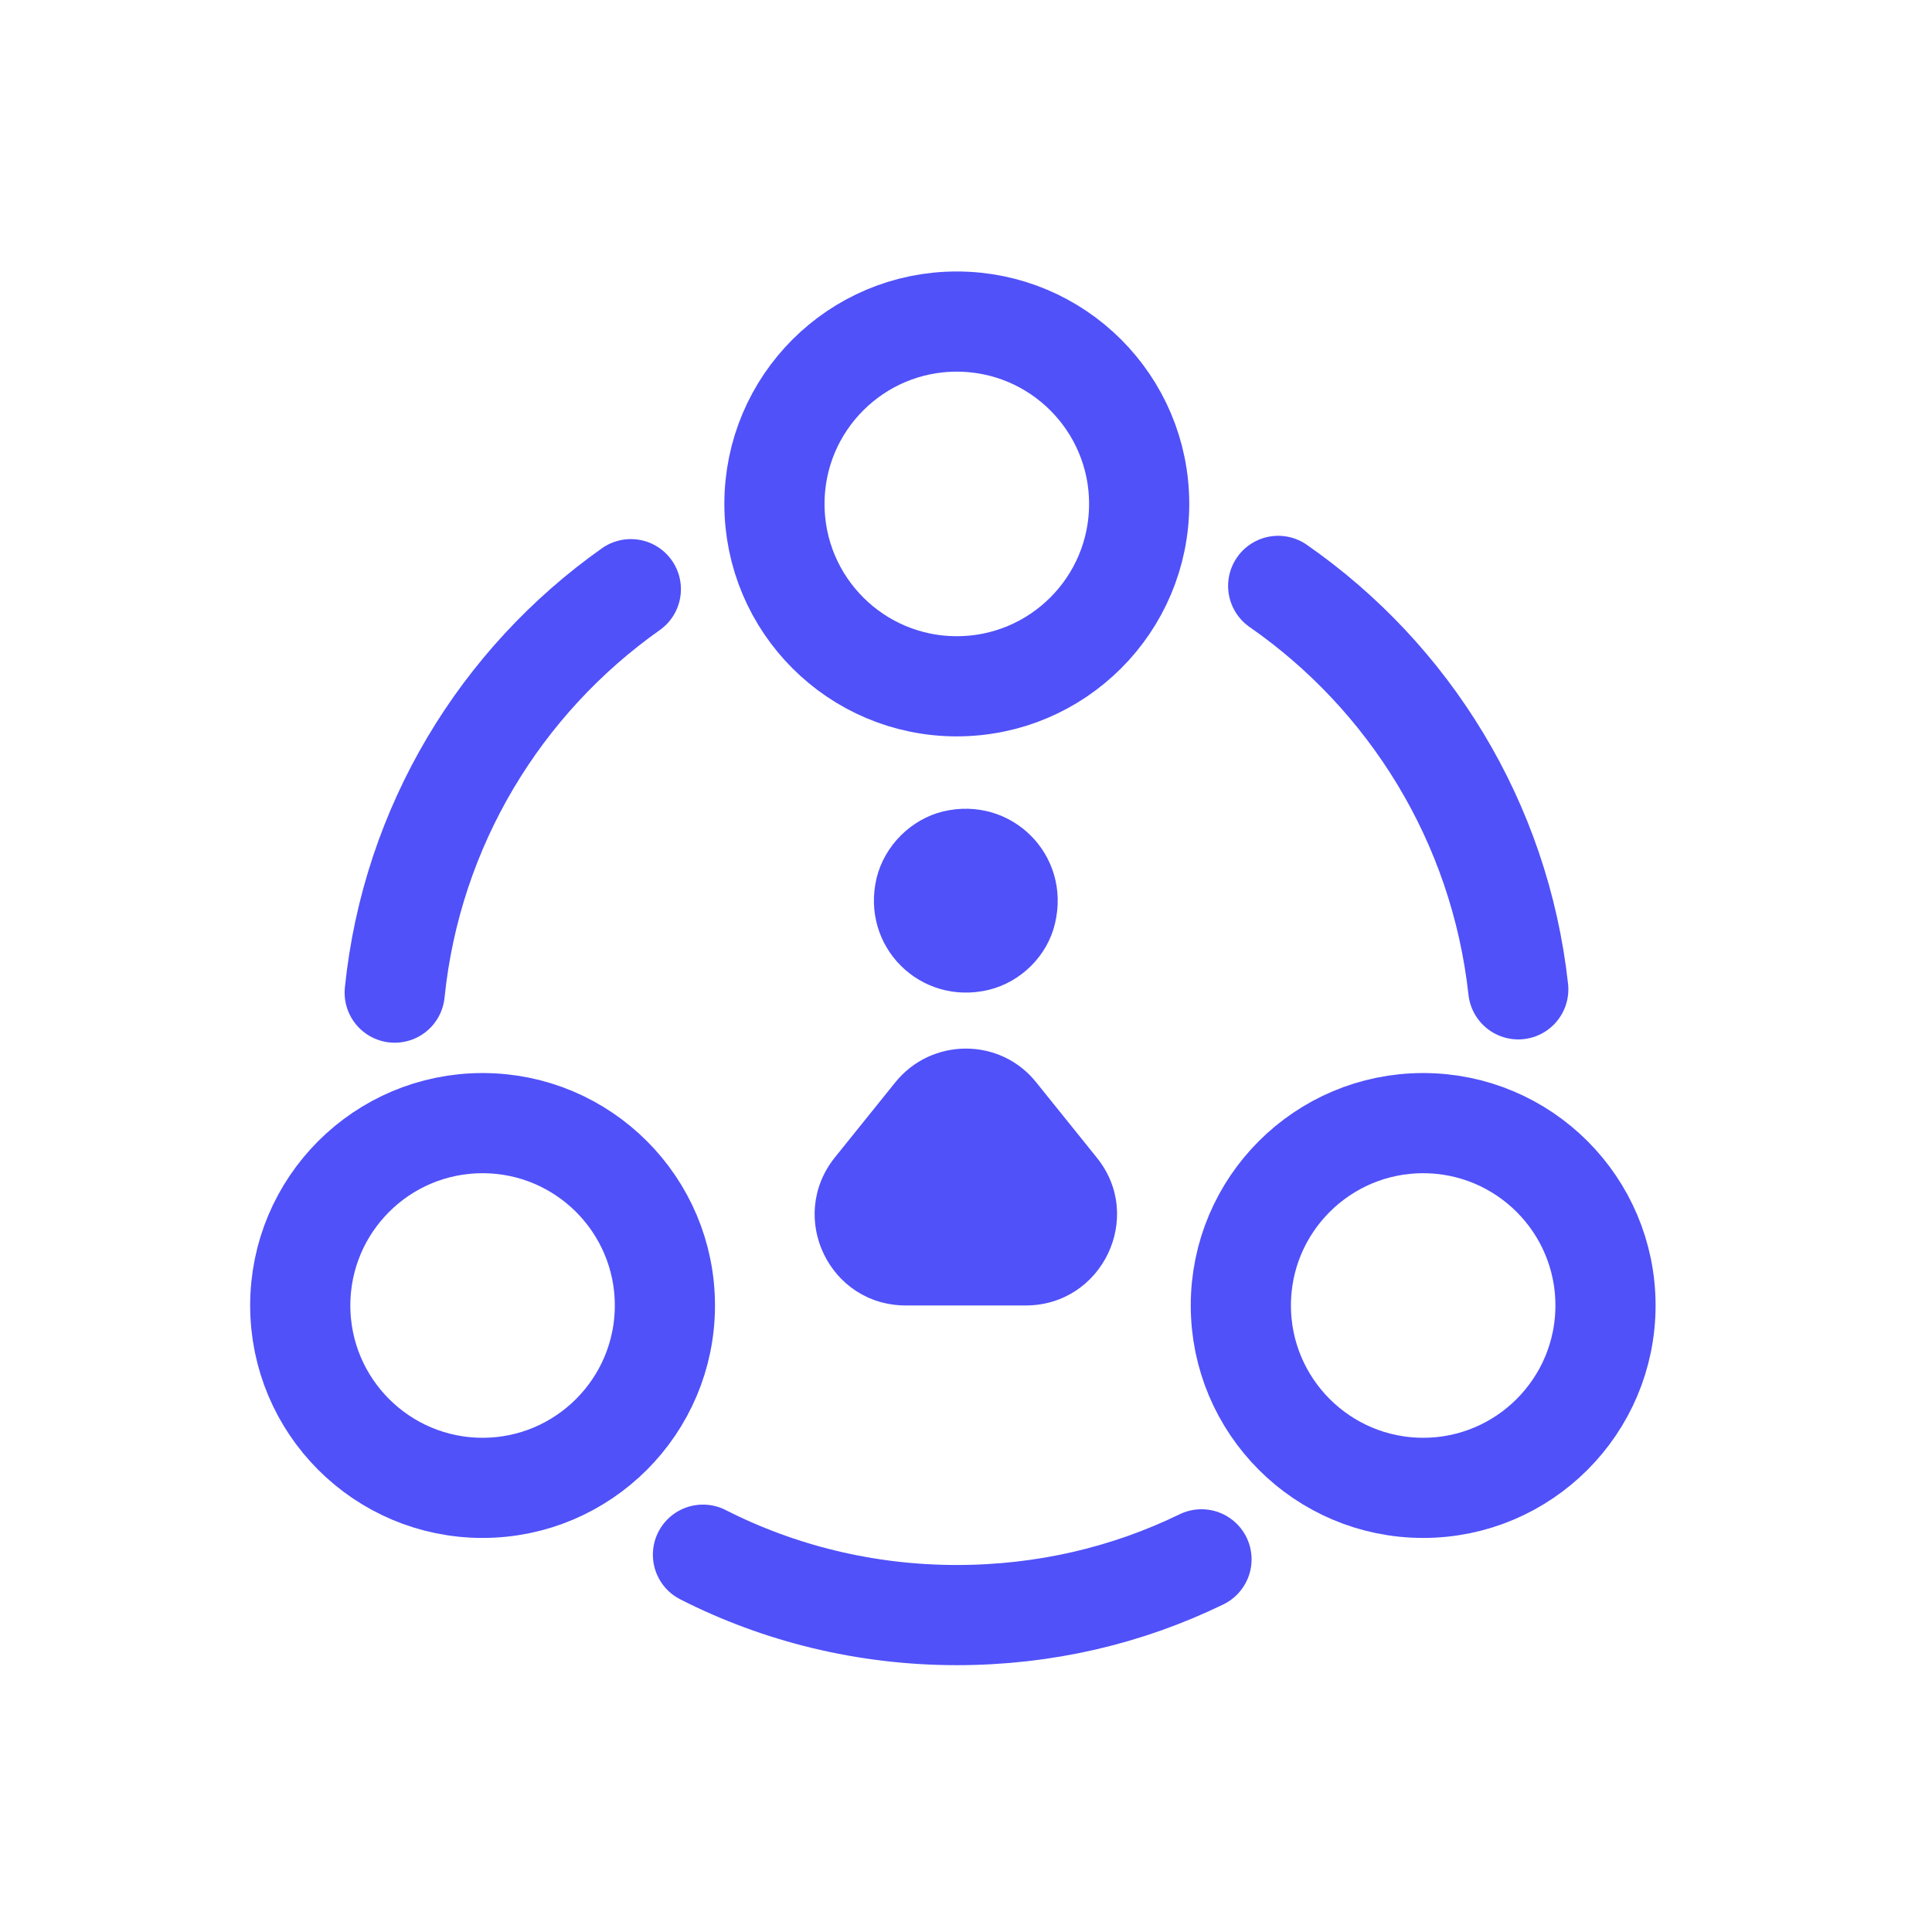 <svg width="27" height="27" viewBox="0 0 27 27" fill="none" xmlns="http://www.w3.org/2000/svg">
<path d="M17.863 8.188C19.696 9.463 20.961 11.488 21.218 13.826" stroke="#5051F9" stroke-width="1.4" stroke-linecap="round" stroke-linejoin="round"/>
<path d="M5.516 13.872C5.754 11.543 7.001 9.517 8.816 8.234" stroke="#5051F9" stroke-width="1.4" stroke-linecap="round" stroke-linejoin="round"/>
<path d="M9.824 21.727C10.887 22.268 12.097 22.571 13.371 22.571C14.6 22.571 15.755 22.296 16.791 21.792" stroke="#5051F9" stroke-width="1.4" stroke-linecap="round" stroke-linejoin="round"/>
<path d="M13.371 9.591C14.779 9.591 15.92 8.45 15.92 7.042C15.92 5.635 14.779 4.494 13.371 4.494C11.964 4.494 10.823 5.635 10.823 7.042C10.823 8.45 11.964 9.591 13.371 9.591Z" stroke="#5051F9" stroke-width="1.4" stroke-linecap="round" stroke-linejoin="round"/>
<path d="M6.744 20.793C8.151 20.793 9.292 19.651 9.292 18.244C9.292 16.837 8.151 15.696 6.744 15.696C5.336 15.696 4.196 16.837 4.196 18.244C4.196 19.651 5.336 20.793 6.744 20.793Z" stroke="#5051F9" stroke-width="1.4" stroke-linecap="round" stroke-linejoin="round"/>
<path d="M19.889 20.793C21.296 20.793 22.437 19.651 22.437 18.244C22.437 16.837 21.296 15.696 19.889 15.696C18.482 15.696 17.341 16.837 17.341 18.244C17.341 19.651 18.482 20.793 19.889 20.793Z" stroke="#5051F9" stroke-width="1.4" stroke-linecap="round" stroke-linejoin="round"/>
<path d="M14.744 12.905C14.972 11.948 14.137 11.113 13.179 11.34C12.729 11.451 12.362 11.819 12.251 12.269C12.023 13.226 12.858 14.061 13.816 13.834C14.271 13.723 14.639 13.355 14.744 12.905Z" fill="#5051F9"/>
<path d="M12.507 15.132L11.666 16.177C11 17.012 11.59 18.244 12.659 18.244H14.335C15.403 18.244 15.999 17.006 15.327 16.177L14.486 15.132C13.984 14.495 13.015 14.495 12.507 15.132Z" fill="#5051F9"/>
</svg>
